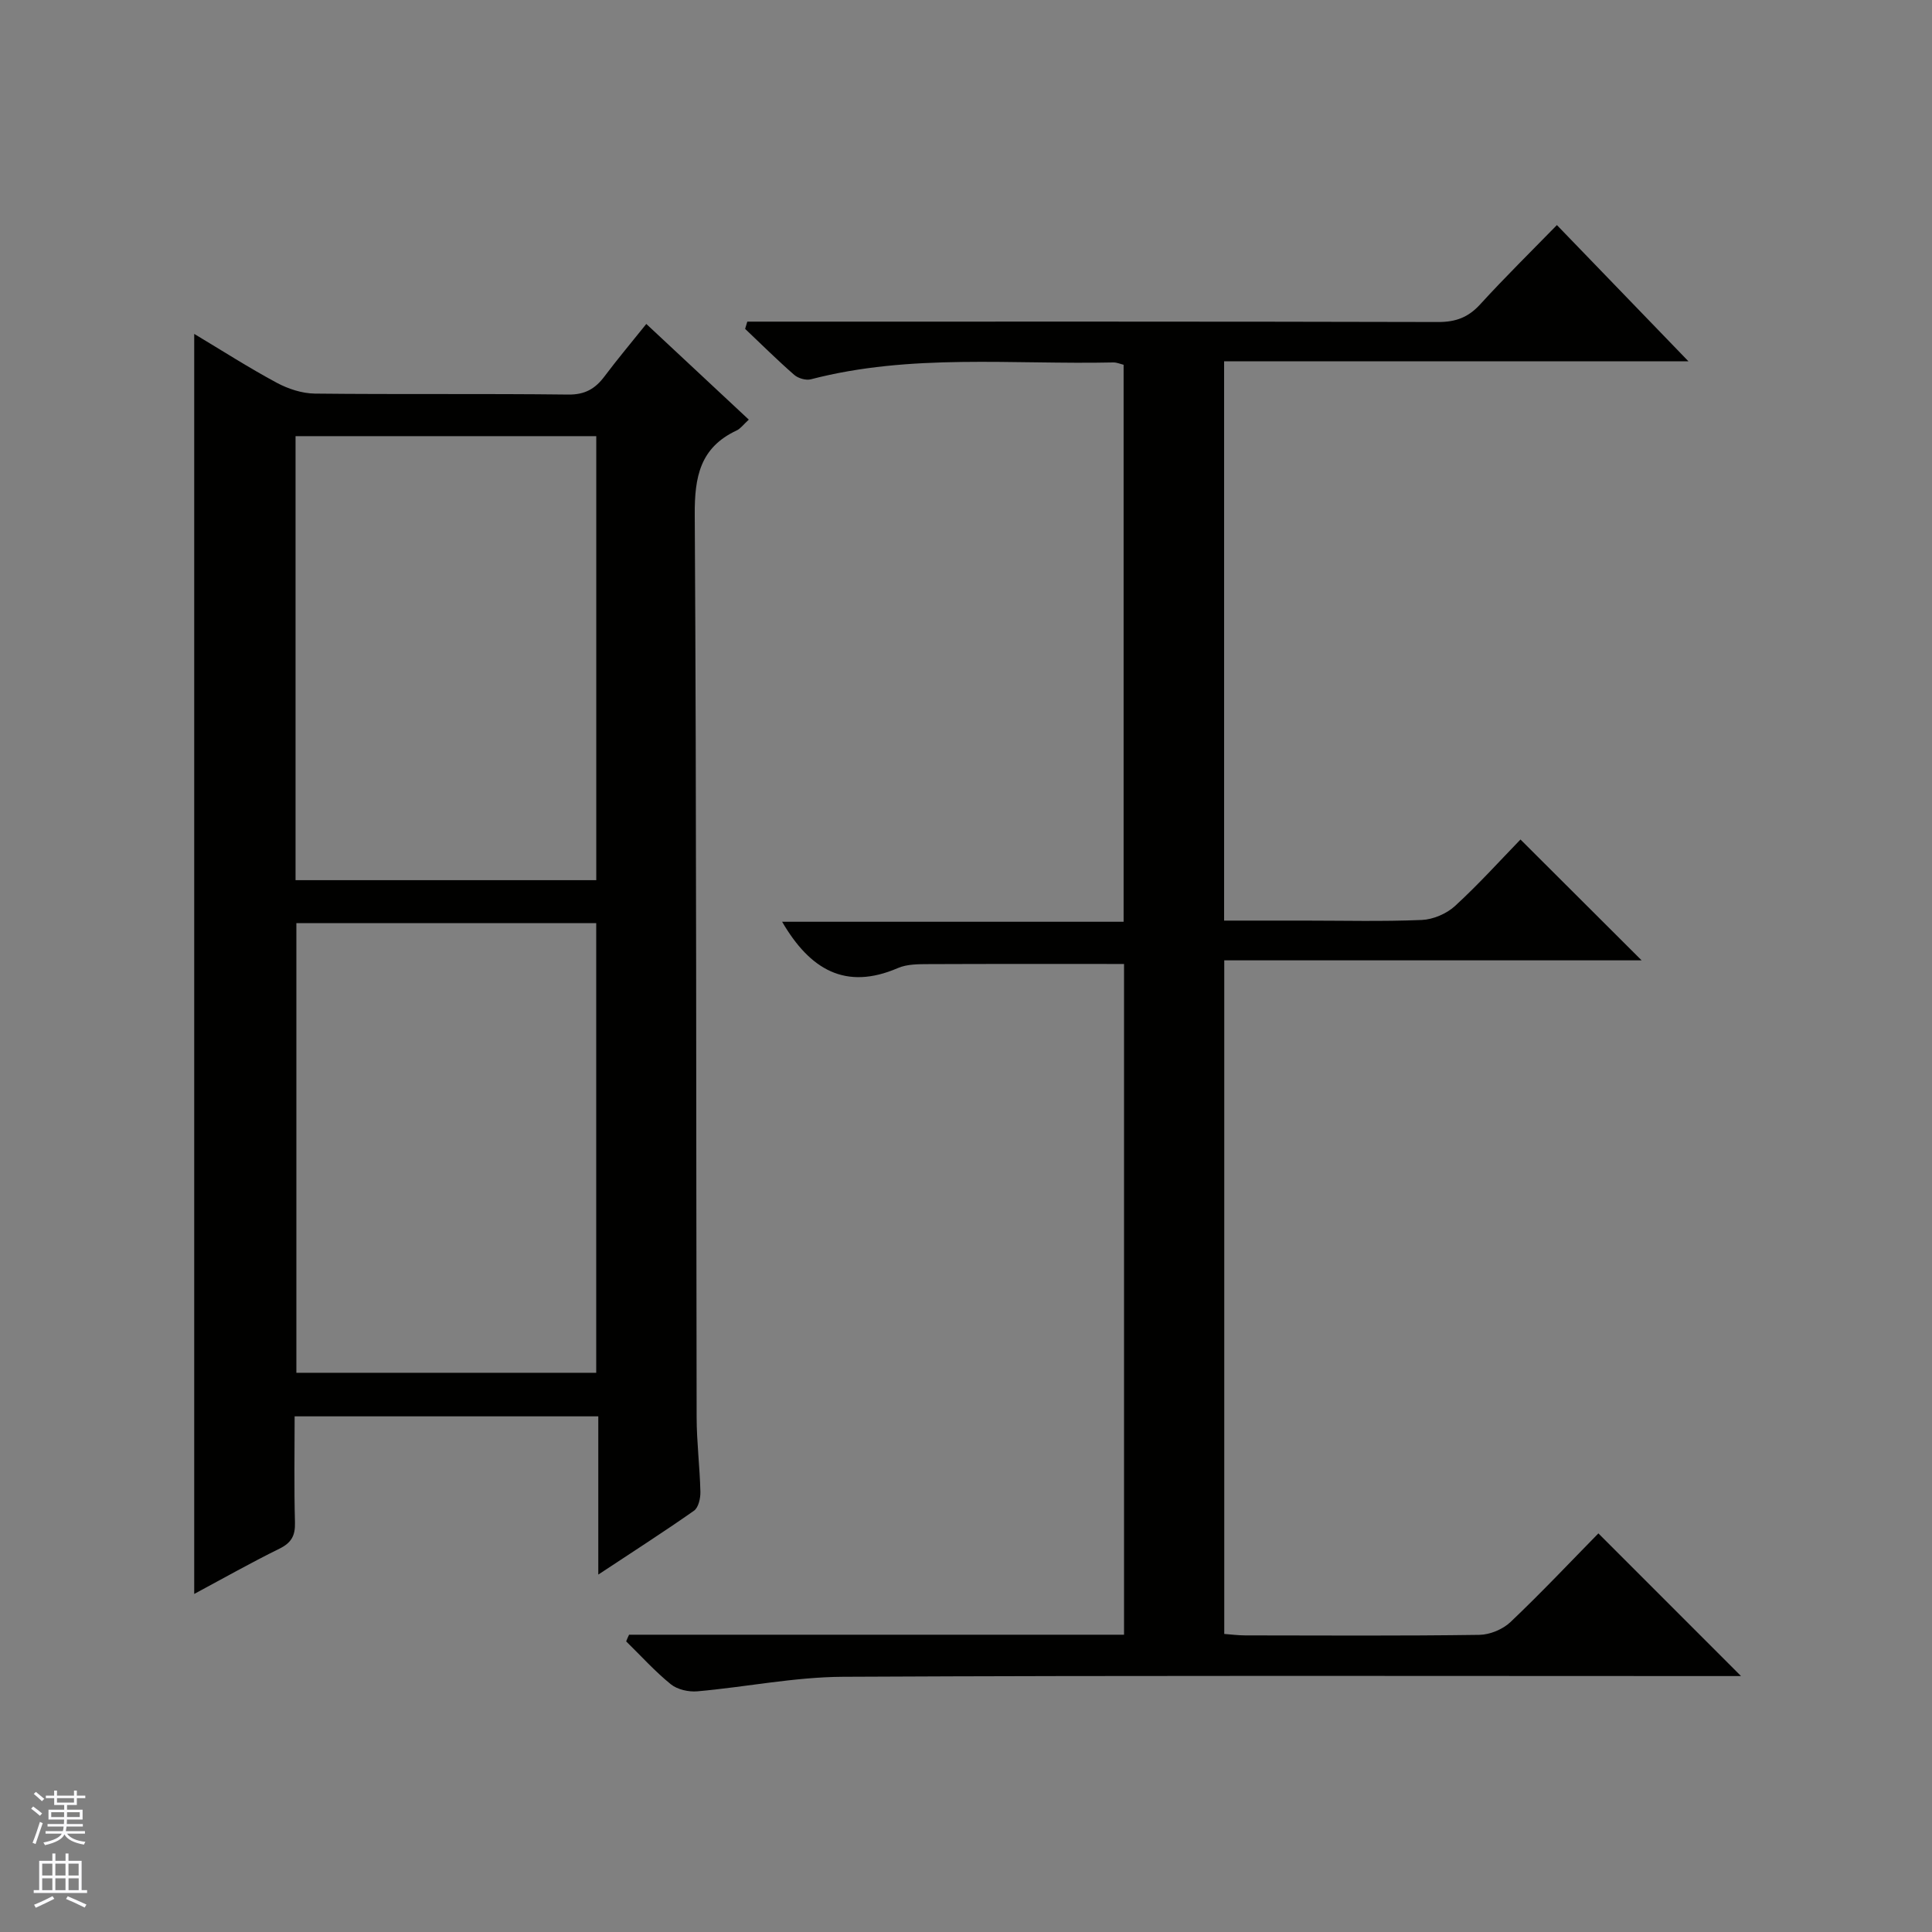 <svg enable-background="new 0 0 400 400" viewBox="0 0 400 400" xmlns="http://www.w3.org/2000/svg"><rect x="0" y="0" width="400" height="400" fill="#808080" stroke="none"/><path d="m123.87 326c0-11.47 0-22 0-32.76-21.19 0-41.75 0-62.87 0 0 7.45-.13 14.73.07 22 .07 2.71-.74 4.18-3.22 5.4-5.93 2.92-11.69 6.18-17.64 9.37 0-86.99 0-173.72 0-260.88 5.73 3.43 11.29 7 17.09 10.12 2.37 1.27 5.24 2.21 7.9 2.24 17.49.19 34.98-.01 52.47.2 3.45.04 5.57-1.21 7.49-3.77 2.67-3.56 5.54-6.97 8.65-10.85 7.21 6.73 14.08 13.15 21.22 19.81-1.11 1.01-1.71 1.87-2.53 2.25-7.55 3.53-8.71 9.59-8.66 17.42.37 62.29.27 124.59.39 186.89.01 5.14.66 10.28.78 15.43.03 1.33-.4 3.26-1.33 3.91-6.22 4.37-12.61 8.46-19.81 13.22zm-62.51-134.87v93.09h62.08c0-31.23 0-62.09 0-93.09-20.83 0-41.28 0-62.08 0zm-.17-8.9h62.26c0-30.89 0-61.42 0-91.93-20.94 0-41.51 0-62.26 0z" fill="#010100"/><path d="m130.24 338.45h102.48c0-46.61 0-92.7 0-138.87-13.57 0-26.99-.03-40.41.03-2.15.01-4.5-.01-6.4.81-10.86 4.69-18.22.32-23.98-9.58h70.7c0-38.86 0-76.94 0-115.32-.61-.14-1.37-.49-2.13-.48-20.91.46-41.97-1.89-62.62 3.49-1.03.27-2.64-.21-3.46-.93-3.49-3.05-6.79-6.32-10.15-9.51.15-.5.3-1 .45-1.5h5.56c45.82 0 91.64-.04 137.47.08 3.65.01 6.24-.96 8.7-3.65 5.15-5.64 10.61-11.01 15.89-16.42 9.49 9.82 18.55 19.21 27.24 28.21-31.08 0-63.43 0-96.14 0v115.79h16.42c8.16 0 16.34.21 24.49-.13 2.36-.1 5.13-1.28 6.88-2.88 4.9-4.49 9.37-9.45 13.57-13.78 8.63 8.61 16.91 16.88 25.08 25.02-28.24 0-57.13 0-86.41 0v139.46c1.39.1 2.85.3 4.31.3 16.16.02 32.33.12 48.49-.11 2.2-.03 4.87-1.14 6.47-2.66 6.39-6.07 12.45-12.5 18.19-18.35 10.02 10.03 19.73 19.74 29.53 29.54-1.02 0-2.73 0-4.45 0-60.48 0-120.97-.15-181.45.15-10.06.05-20.11 2.12-30.18 3.01-1.8.16-4.13-.36-5.49-1.46-3.31-2.68-6.19-5.89-9.25-8.88.18-.47.39-.93.6-1.38z" fill="#010100"/><g fill="#fafafc"><path d="m6.45 374.46.42-.45c.65.47 1.27.95 1.85 1.44l-.45.49c-.66-.56-1.26-1.06-1.83-1.48m.93 7.33-.63-.26c.55-1.36 1.05-2.8 1.52-4.33.19.1.38.19.59.27-.46 1.29-.95 2.73-1.48 4.32m-.38-10.38.44-.42c.43.34 1.01.82 1.74 1.44l-.49.49c-.53-.51-1.09-1.01-1.69-1.51m2.5.35h1.72v-1.04h.59v1.04h3.52v-1.04h.59v1.04h1.75v.53h-1.75v1.42h-2.03v.97h3.22v2.03h-3.24c0 .35-.01.66-.03.93h3.32v.53h-3.37c-.03.27-.08.58-.15.94h3.96v.53h-3.71c.67.92 1.93 1.48 3.79 1.68-.13.24-.23.44-.29.59-2.13-.38-3.48-1.08-4.04-2.12-.43.97-1.77 1.72-4.03 2.23-.09-.19-.2-.37-.33-.55 2.1-.42 3.37-1.03 3.81-1.83h-3.36v-.53h3.58c.08-.29.13-.61.16-.94h-3.33v-.53h3.39c.02-.27.04-.58.04-.93h-3.23v-2.03h3.25v-.97h-2.07v-1.42h-1.73zm1.12 3.44v1h2.65c.01-.3.02-.44.01-.4v-.25-.35zm1.19-2h3.52v-.91h-3.52zm4.71 2h-2.63v.59c0 .15-.01.28-.01.4h2.64z"/><path d="m13.55 383.74h.63v1.52h2.72v6.07h1.13v.6h-11.05v-.6h1.13v-6.07h2.73v-1.52h.63v1.52h2.1v-1.52zm-2.68 8.83.38.56c-1.24.63-2.53 1.25-3.85 1.85-.1-.21-.21-.42-.34-.63 1.36-.55 2.63-1.15 3.81-1.78m-2.13-4.27h2.1v-2.45h-2.1zm0 3.04h2.1v-2.46h-2.1zm2.72-3.04h2.1v-2.45h-2.1zm0 3.04h2.1v-2.46h-2.1zm6.07 3.6c-1.41-.71-2.7-1.3-3.86-1.78l.35-.56c1.45.62 2.75 1.19 3.88 1.72zm-1.25-9.09h-2.1v2.45h2.1zm-2.09 5.49h2.1v-2.46h-2.1z"/></g></svg>
